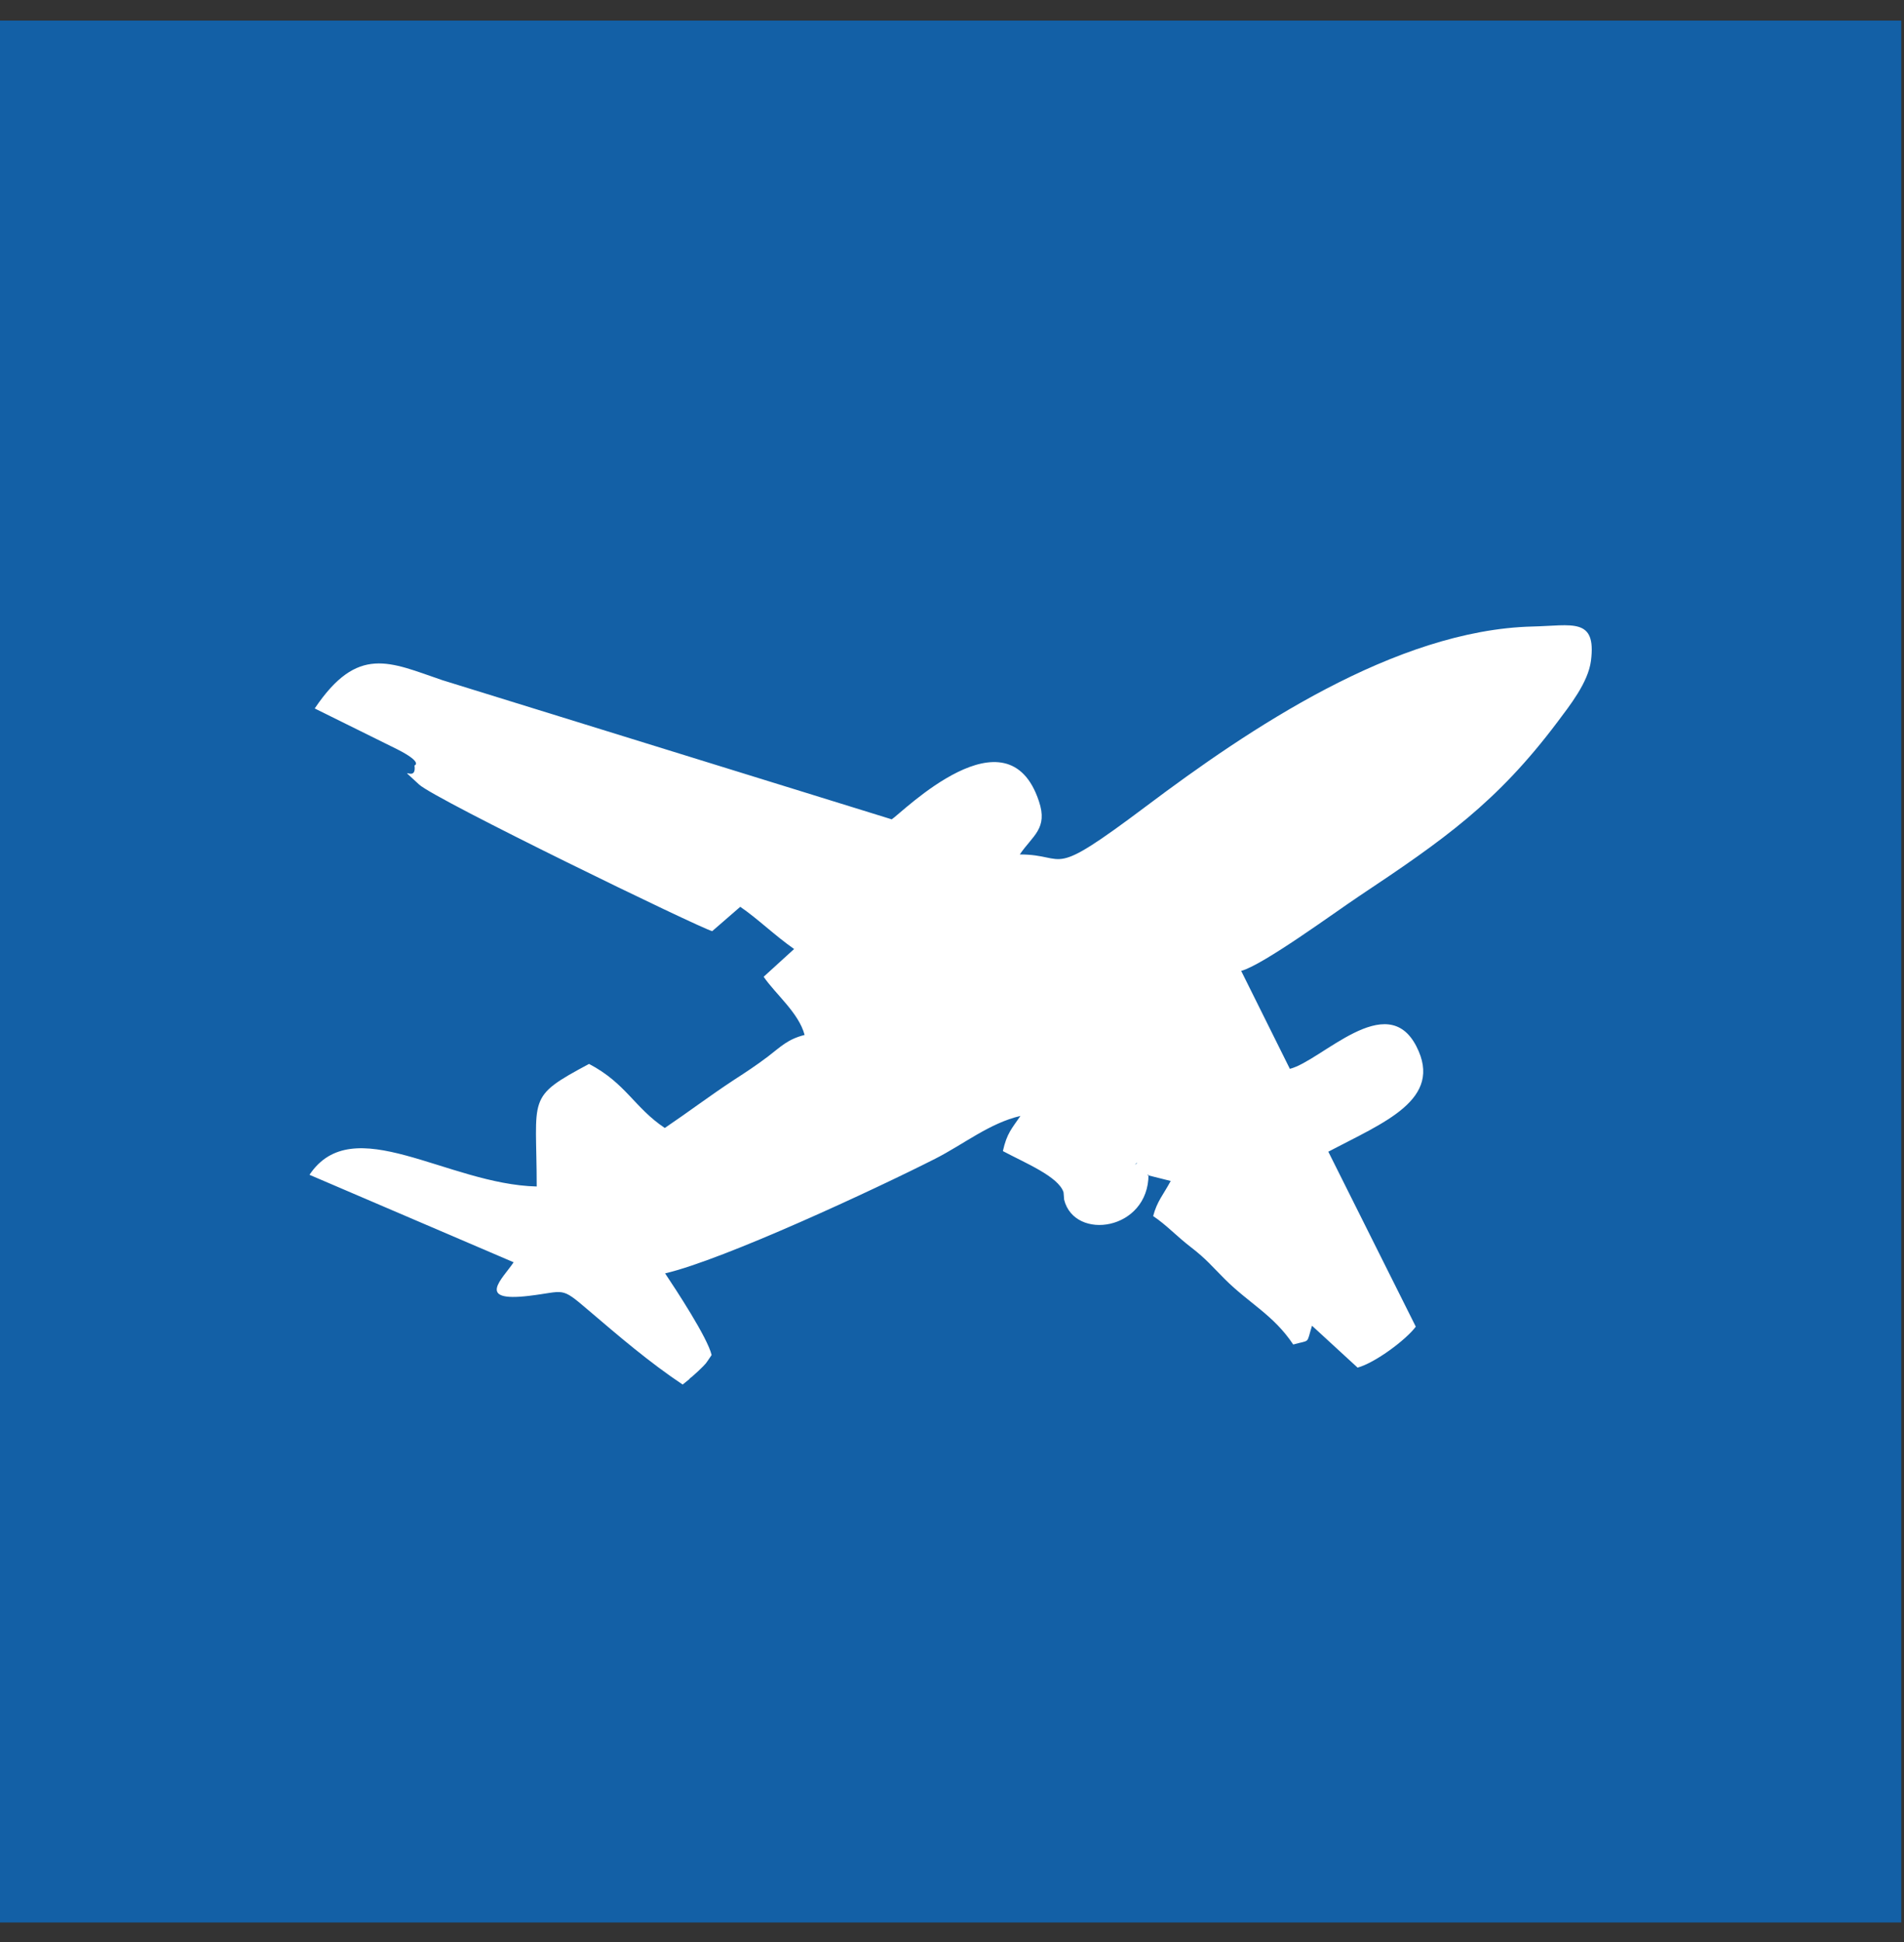 <?xml version="1.0" encoding="UTF-8"?> <svg xmlns="http://www.w3.org/2000/svg" width="51" height="52" viewBox="0 0 51 52" fill="none"><rect x="0" y="0" width="51" height="52" fill="#333333" stroke="none"/><rect y="0.551" width="50.926" height="50.926" fill="#1360A6"></rect><path fill-rule="evenodd" clip-rule="evenodd" d="M30.451 31.135L30.401 31.185C30.401 31.185 30.467 31.152 30.451 31.135ZM30.764 31.448C30.764 32.95 28.785 33.238 28.504 32.125L28.488 31.927C28.356 31.506 27.465 31.143 26.863 30.822C26.97 30.343 27.102 30.22 27.333 29.881C26.508 30.071 25.799 30.648 25.048 31.028C23.473 31.828 19.382 33.733 17.815 34.096C18.112 34.541 18.953 35.82 19.061 36.282C18.887 36.537 18.945 36.479 18.706 36.71C18.673 36.743 18.574 36.826 18.541 36.859C18.516 36.875 18.475 36.908 18.459 36.933L18.285 37.073C17.395 36.479 16.587 35.787 15.754 35.077C15.003 34.434 15.143 34.583 14.17 34.698C12.727 34.871 13.461 34.244 13.758 33.799L8.29 31.457C9.452 29.716 11.976 31.712 14.376 31.77C14.376 29.345 14.079 29.395 15.778 28.488C16.768 29.007 16.991 29.659 17.807 30.203C18.442 29.774 18.995 29.354 19.646 28.925C20.001 28.694 20.232 28.545 20.57 28.29C20.925 28.017 21.098 27.828 21.552 27.712C21.395 27.119 20.776 26.624 20.455 26.154L21.271 25.411C20.752 25.049 20.281 24.587 19.828 24.281L19.077 24.933C18.731 24.842 11.663 21.411 11.226 21.007C10.541 20.372 11.176 21.015 11.102 20.496C11.102 20.496 11.349 20.422 10.632 20.059L8.43 18.97C9.584 17.255 10.442 17.733 11.844 18.211L23.886 21.939C24.174 21.75 26.986 18.921 27.828 21.453C28.075 22.187 27.663 22.368 27.316 22.879C28.644 22.879 28.026 23.597 30.706 21.584C33.428 19.539 37.37 16.867 41.048 16.776C42.112 16.752 42.764 16.521 42.615 17.692C42.541 18.277 42.038 18.904 41.717 19.333C40.1 21.486 38.665 22.492 36.397 24.001C35.754 24.43 33.832 25.84 33.246 25.997L34.55 28.62C35.399 28.405 37.147 26.475 37.939 28.017C38.673 29.444 37.065 30.055 35.58 30.838L37.923 35.523C37.667 35.869 36.842 36.488 36.364 36.62L35.143 35.498C34.987 36.001 35.11 35.869 34.64 36.001C34.112 35.209 33.461 34.904 32.801 34.244C32.463 33.906 32.314 33.717 31.919 33.411C31.481 33.073 31.267 32.818 30.888 32.562C30.995 32.158 31.16 31.993 31.358 31.622L30.731 31.465L30.764 31.448Z" fill="white"></path></svg> 